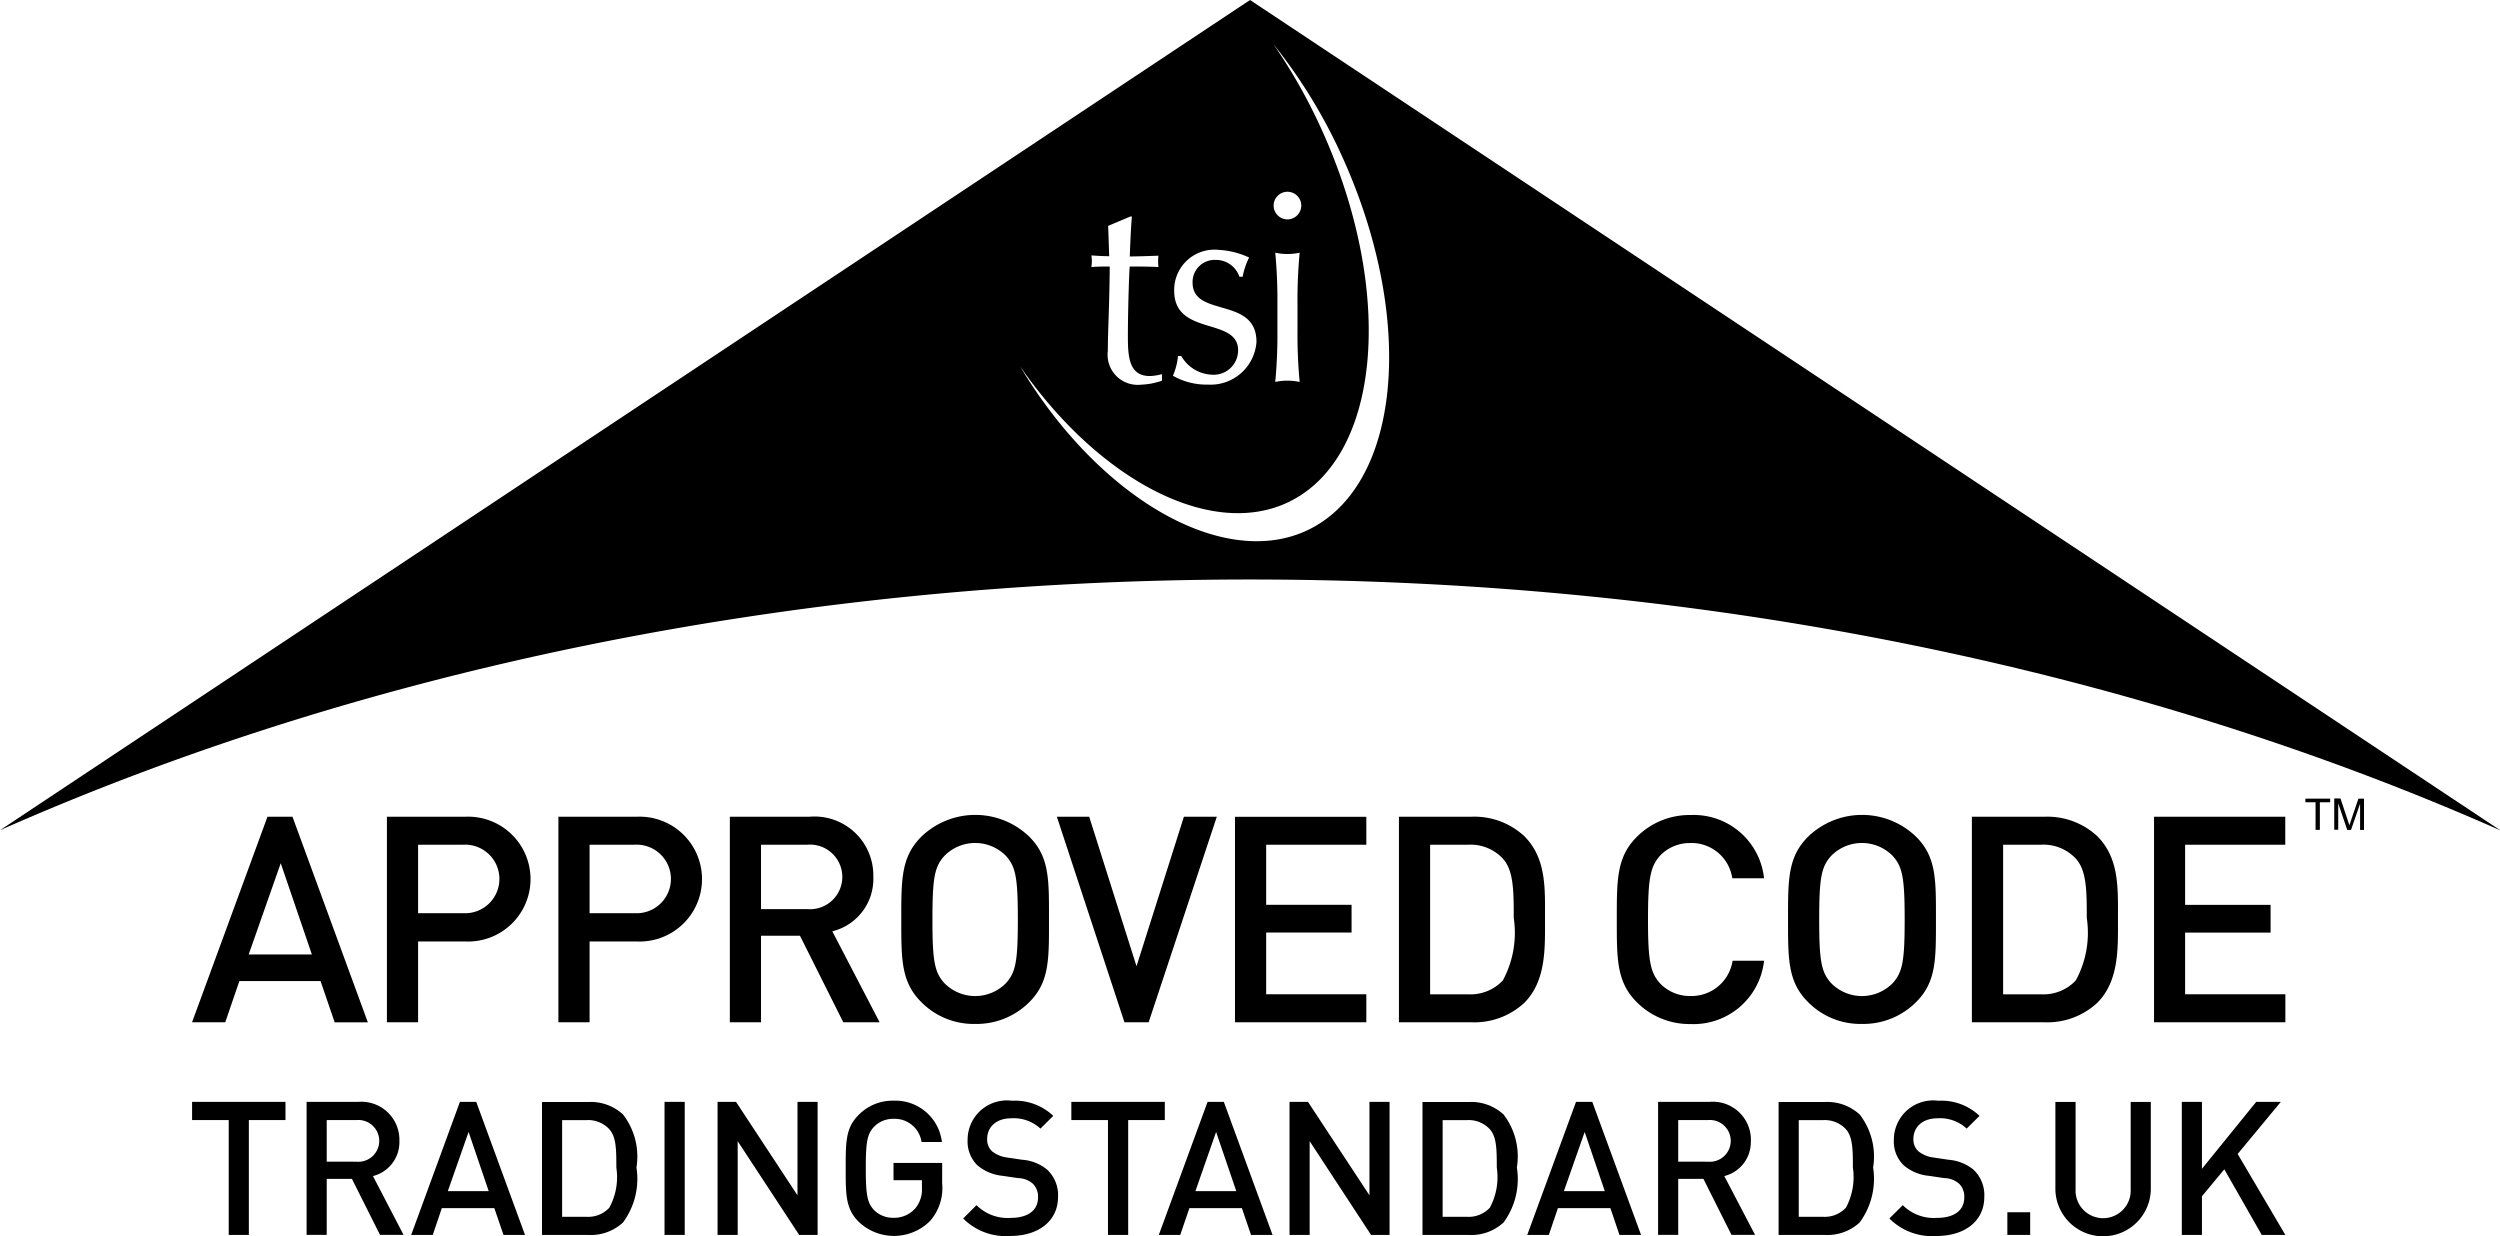 <?xml version="1.0" encoding="UTF-8"?> <svg xmlns="http://www.w3.org/2000/svg" xmlns:xlink="http://www.w3.org/1999/xlink" id="Group_120" data-name="Group 120" width="101.347" height="50.106" viewBox="0 0 101.347 50.106"><defs><clipPath id="clip-path"><rect id="Rectangle_1103" data-name="Rectangle 1103" width="101.347" height="50.106"></rect></clipPath></defs><path id="Path_2494" data-name="Path 2494" d="M7.5,16.822H4.938l1.3-3.7ZM2.643,19.57H3.989L4.561,17.9H7.852l.572,1.673H9.769L6.714,11.239H5.7Z" transform="translate(5.143 21.871)"></path><g id="Group_101" data-name="Group 101" transform="translate(0 0)"><g id="Group_100" data-name="Group 100" clip-path="url(#clip-path)"><path id="Path_2495" data-name="Path 2495" d="M8.411,15.148H6.588V12.373H8.411a1.39,1.39,0,1,1,0,2.775m.071-3.909H5.324V19.57H6.588V16.294H8.482a2.531,2.531,0,1,0,0-5.055" transform="translate(10.361 21.871)"></path><path id="Path_2496" data-name="Path 2496" d="M10.771,15.148H8.948V12.373h1.824a1.39,1.39,0,1,1,0,2.775m.071-3.909H7.684V19.57H8.948V16.294h1.894a2.531,2.531,0,1,0,0-5.055" transform="translate(14.953 21.871)"></path><path id="Path_2497" data-name="Path 2497" d="M11.307,14.983v-2.61h1.871a1.31,1.31,0,1,1,0,2.61Zm2.89.9a2.185,2.185,0,0,0,1.662-2.212,2.385,2.385,0,0,0-2.587-2.433H10.043V19.57h1.264V16.062h1.579l1.756,3.509h1.473Z" transform="translate(19.544 21.871)"></path><path id="Path_2498" data-name="Path 2498" d="M17.127,15.451c0,1.673-.08,2.142-.489,2.587a1.75,1.75,0,0,1-2.481,0c-.412-.445-.492-.913-.492-2.587s.08-2.142.492-2.587a1.75,1.75,0,0,1,2.481,0c.409.445.489.913.489,2.587M13.209,12.1c-.819.819-.807,1.744-.807,3.347s-.012,2.528.807,3.347a2.98,2.98,0,0,0,2.189.89,3.018,3.018,0,0,0,2.2-.89c.816-.819.792-1.744.792-3.347s.024-2.528-.792-3.347a3.152,3.152,0,0,0-4.39,0" transform="translate(24.135 21.825)"></path></g></g><path id="Path_2499" data-name="Path 2499" d="M15.854,11.239H14.543l2.74,8.331h.981l2.763-8.331H19.693L17.772,17.3Z" transform="translate(28.301 21.871)"></path><path id="Path_2500" data-name="Path 2500" d="M22.318,12.373V11.239H16.994v8.331h5.324V18.433h-4.06v-2.5h3.462V14.807H18.258V12.373Z" transform="translate(33.071 21.872)"></path><g id="Group_103" data-name="Group 103" transform="translate(0 0)"><g id="Group_102" data-name="Group 102" clip-path="url(#clip-path)"><path id="Path_2501" data-name="Path 2501" d="M23.463,17.874a1.8,1.8,0,0,1-1.414.563H20.514V12.373h1.535a1.791,1.791,0,0,1,1.414.563c.43.48.442,1.264.442,2.41a4.066,4.066,0,0,1-.442,2.528m1.709-2.528c0-1.2.059-2.422-.843-3.323a2.973,2.973,0,0,0-2.154-.784H19.25V19.57h2.925a2.973,2.973,0,0,0,2.154-.784c.9-.9.843-2.236.843-3.441" transform="translate(37.461 21.871)"></path><path id="Path_2502" data-name="Path 2502" d="M25.244,12.349a1.672,1.672,0,0,1,1.685,1.429h1.287a2.867,2.867,0,0,0-2.973-2.563,3.018,3.018,0,0,0-2.189.89c-.816.819-.807,1.744-.807,3.347s-.009,2.528.807,3.347a3.018,3.018,0,0,0,2.189.89,2.875,2.875,0,0,0,2.973-2.566H26.941a1.684,1.684,0,0,1-1.7,1.429,1.665,1.665,0,0,1-1.229-.5c-.409-.445-.5-.925-.5-2.6s.094-2.154.5-2.6a1.654,1.654,0,0,1,1.229-.5" transform="translate(43.296 21.825)"></path><path id="Path_2503" data-name="Path 2503" d="M29.332,15.451c0,1.673-.082,2.142-.492,2.587a1.75,1.75,0,0,1-2.481,0c-.41-.445-.492-.913-.492-2.587s.082-2.142.492-2.587a1.75,1.75,0,0,1,2.481,0c.409.445.492.913.492,2.587M25.411,12.1c-.819.819-.807,1.744-.807,3.347s-.012,2.528.807,3.347a2.98,2.98,0,0,0,2.189.89,3.018,3.018,0,0,0,2.2-.89c.819-.819.8-1.744.8-3.347s.021-2.528-.8-3.347a3.152,3.152,0,0,0-4.39,0" transform="translate(47.881 21.825)"></path><path id="Path_2504" data-name="Path 2504" d="M31.347,17.874a1.8,1.8,0,0,1-1.417.563H28.4V12.373H29.93a1.794,1.794,0,0,1,1.417.563c.433.48.445,1.264.445,2.41a4.043,4.043,0,0,1-.445,2.528m1.709-2.528c0-1.2.059-2.422-.843-3.323a2.973,2.973,0,0,0-2.154-.784H27.134V19.57h2.925a2.973,2.973,0,0,0,2.154-.784c.9-.9.843-2.236.843-3.441" transform="translate(52.804 21.871)"></path></g></g><path id="Path_2505" data-name="Path 2505" d="M29.64,19.57h5.324V18.436H30.9v-2.5h3.465V14.81H30.9V12.373h4.06V11.239H29.64Z" transform="translate(57.682 21.871)"></path><path id="Path_2506" data-name="Path 2506" d="M2.643,15.162V15.9H4.128v4.658h.816V15.9H6.429v-.737Z" transform="translate(5.144 29.506)"></path><g id="Group_105" data-name="Group 105" transform="translate(0 0)"><g id="Group_104" data-name="Group 104" clip-path="url(#clip-path)"><path id="Path_2507" data-name="Path 2507" d="M5.035,17.587V15.9H6.246a.847.847,0,1,1,0,1.688Zm2.946-.848a1.541,1.541,0,0,0-1.673-1.576H4.219v5.391h.816V18.285H6.057l1.137,2.268h.955L6.909,18.17a1.418,1.418,0,0,0,1.072-1.432" transform="translate(8.21 29.506)"></path></g></g><path id="Path_2508" data-name="Path 2508" d="M7.985,16.382l.816,2.4H7.143Zm-.351-1.22L5.658,20.556h.875L6.9,19.469H9.028L9.4,20.556h.872L8.295,15.162Z" transform="translate(11.011 29.506)"></path><g id="Group_107" data-name="Group 107" transform="translate(0 0)"><g id="Group_106" data-name="Group 106" clip-path="url(#clip-path)"><path id="Path_2509" data-name="Path 2509" d="M10.183,19.455a1.169,1.169,0,0,1-.916.365H8.274V15.9h.993a1.169,1.169,0,0,1,.916.365c.283.309.289.816.289,1.558a2.592,2.592,0,0,1-.289,1.635m.56-3.786a1.926,1.926,0,0,0-1.393-.507H7.458v5.391H9.349a1.914,1.914,0,0,0,1.393-.507,2.971,2.971,0,0,0,.545-2.227,2.79,2.79,0,0,0-.545-2.151" transform="translate(14.514 29.508)"></path></g></g><rect id="Rectangle_1107" data-name="Rectangle 1107" width="0.819" height="5.394" transform="translate(26.939 44.668)"></rect><path id="Path_2510" data-name="Path 2510" d="M13.114,15.162v3.789l-2.492-3.789H9.874v5.394h.816v-3.8l2.492,3.8h.748V15.162Z" transform="translate(19.215 29.506)"></path><g id="Group_109" data-name="Group 109" transform="translate(0 0)"><g id="Group_108" data-name="Group 108" clip-path="url(#clip-path)"><path id="Path_2511" data-name="Path 2511" d="M13.576,18.367h1.152v.3a1.2,1.2,0,0,1-.274.848,1.138,1.138,0,0,1-.878.377,1.085,1.085,0,0,1-.8-.324c-.262-.289-.324-.6-.324-1.682s.062-1.385.324-1.673a1.08,1.08,0,0,1,.8-.333,1.1,1.1,0,0,1,1.137.94h.825a1.9,1.9,0,0,0-1.962-1.676,1.927,1.927,0,0,0-1.414.577c-.533.527-.524,1.125-.524,2.165s-.009,1.635.524,2.165a2.07,2.07,0,0,0,2.9-.035,2.027,2.027,0,0,0,.486-1.526v-.822H13.576Z" transform="translate(22.646 29.476)"></path><path id="Path_2512" data-name="Path 2512" d="M15.65,17.539l-.613-.091a1.222,1.222,0,0,1-.607-.25.637.637,0,0,1-.2-.5c0-.474.348-.84.984-.84a1.593,1.593,0,0,1,1.175.418l.521-.516a2.254,2.254,0,0,0-1.673-.613,1.593,1.593,0,0,0-1.8,1.582,1.35,1.35,0,0,0,.392,1.031,1.848,1.848,0,0,0,1.022.43l.639.094a.925.925,0,0,1,.589.224.729.729,0,0,1,.212.563c0,.521-.41.825-1.114.825a1.781,1.781,0,0,1-1.379-.516l-.542.539a2.436,2.436,0,0,0,1.906.71c1.128,0,1.938-.589,1.941-1.582a1.421,1.421,0,0,0-.442-1.108,1.8,1.8,0,0,0-1.008-.4" transform="translate(25.789 29.476)"></path></g></g><path id="Path_2513" data-name="Path 2513" d="M14.742,15.162V15.9h1.485v4.658h.819V15.9h1.485v-.737Z" transform="translate(28.689 29.506)"></path><path id="Path_2514" data-name="Path 2514" d="M18.267,16.382l.819,2.4H17.428Zm-.345-1.22-1.977,5.394h.869l.371-1.087h2.127l.371,1.087h.872L18.58,15.162Z" transform="translate(31.032 29.506)"></path><path id="Path_2515" data-name="Path 2515" d="M20.985,15.162v3.789l-2.492-3.789h-.748v5.394h.816v-3.8l2.489,3.8H21.8V15.162Z" transform="translate(34.531 29.506)"></path><g id="Group_111" data-name="Group 111" transform="translate(0 0)"><g id="Group_110" data-name="Group 110" clip-path="url(#clip-path)"><path id="Path_2516" data-name="Path 2516" d="M22.3,19.455a1.169,1.169,0,0,1-.916.365h-.993V15.9h.993a1.169,1.169,0,0,1,.916.365c.28.309.286.816.286,1.558a2.615,2.615,0,0,1-.286,1.635m.56-3.786a1.935,1.935,0,0,0-1.393-.507H19.574v5.391h1.894a1.923,1.923,0,0,0,1.393-.507A2.969,2.969,0,0,0,23.4,17.82a2.789,2.789,0,0,0-.542-2.151" transform="translate(38.092 29.508)"></path></g></g><path id="Path_2517" data-name="Path 2517" d="M23.343,16.382l.816,2.4H22.5Zm-.351-1.22-1.977,5.394h.875l.368-1.087h2.127l.368,1.087h.875l-1.977-5.394Z" transform="translate(40.898 29.506)"></path><g id="Group_113" data-name="Group 113" transform="translate(0 0)"><g id="Group_112" data-name="Group 112" clip-path="url(#clip-path)"><path id="Path_2518" data-name="Path 2518" d="M23.632,17.587V15.9h1.211a.847.847,0,1,1,0,1.688Zm2.946-.848A1.543,1.543,0,0,0,24.9,15.162H22.816v5.391h.816V18.285h1.022l1.137,2.268h.955L25.5,18.17a1.417,1.417,0,0,0,1.075-1.432" transform="translate(44.401 29.506)"></path><path id="Path_2519" data-name="Path 2519" d="M27.2,19.455a1.176,1.176,0,0,1-.919.365h-.99V15.9h.99a1.176,1.176,0,0,1,.919.365c.277.309.286.816.286,1.558a2.635,2.635,0,0,1-.286,1.635m.56-3.786a1.935,1.935,0,0,0-1.393-.507H24.474v5.391h1.894a1.923,1.923,0,0,0,1.393-.507,2.984,2.984,0,0,0,.545-2.227,2.79,2.79,0,0,0-.545-2.151" transform="translate(47.628 29.508)"></path><path id="Path_2520" data-name="Path 2520" d="M28.4,17.539l-.613-.091a1.211,1.211,0,0,1-.607-.25.64.64,0,0,1-.206-.5c0-.474.351-.84.987-.84a1.586,1.586,0,0,1,1.173.418l.521-.516a2.249,2.249,0,0,0-1.673-.613,1.592,1.592,0,0,0-1.8,1.582,1.341,1.341,0,0,0,.395,1.031,1.829,1.829,0,0,0,1.022.43l.633.094a.927.927,0,0,1,.592.224.729.729,0,0,1,.212.563c0,.521-.41.825-1.114.825a1.781,1.781,0,0,1-1.379-.516L26,19.92a2.446,2.446,0,0,0,1.909.71c1.128,0,1.939-.589,1.939-1.582a1.419,1.419,0,0,0-.439-1.108,1.805,1.805,0,0,0-1.008-.4" transform="translate(50.593 29.476)"></path></g></g><rect id="Rectangle_1111" data-name="Rectangle 1111" width="0.925" height="0.919" transform="translate(81.376 49.143)"></rect><g id="Group_115" data-name="Group 115" transform="translate(0 0)"><g id="Group_114" data-name="Group 114" clip-path="url(#clip-path)"><path id="Path_2521" data-name="Path 2521" d="M31.335,18.7a1.118,1.118,0,1,1-2.233,0V15.163h-.819v3.574a1.935,1.935,0,0,0,3.868,0V15.163h-.816Z" transform="translate(55.04 29.508)"></path></g></g><path id="Path_2522" data-name="Path 2522" d="M33.041,15.162l-2.2,2.713V15.162h-.816v5.394h.816V18.989l.907-1.093,1.517,2.66h.957l-1.933-3.282,1.75-2.112Z" transform="translate(58.423 29.506)"></path><g id="Group_117" data-name="Group 117" transform="translate(0 0)"><g id="Group_116" data-name="Group 116" clip-path="url(#clip-path)"><path id="Path_2523" data-name="Path 2523" d="M52.192,8.894a.56.56,0,1,1,.56-.56.563.563,0,0,1-.56.56m.495,6.59a2.336,2.336,0,0,0-.99,0,20.334,20.334,0,0,0,.088-2.05v-1.14a20.3,20.3,0,0,0-.088-2.05,2.336,2.336,0,0,0,.99,0,20.3,20.3,0,0,0-.088,2.05v1.14a20.333,20.333,0,0,0,.088,2.05m-11.333-.63C44.515,19.417,49,21.81,52.136,20.4c3.83-1.726,4.457-8.458,1.467-15.093a22.294,22.294,0,0,0-1.983-3.521A21.385,21.385,0,0,1,54.44,6.414c2.99,6.637,2.342,13.378-1.514,15.116-3.417,1.538-8.4-1.373-11.572-6.676m2.887-4.5c.33.024.572.032.725.032-.012-.286-.024-.757-.044-1.229l.91-.383h.053c-.044.548-.065,1.084-.085,1.623.153,0,.657-.012,1.161-.032a2.246,2.246,0,0,0,0,.46c-.383-.021-.9-.021-1.161-.021-.024.109-.077,1.829-.077,2.784,0,.822.021,1.656.887,1.656a2.09,2.09,0,0,0,.495-.077v.265a2.831,2.831,0,0,1-.846.162,1.221,1.221,0,0,1-1.349-1.37c0-.8.065-1.788.077-3.42-.218,0-.46,0-.745.021a1.794,1.794,0,0,0,.021-.25,1.4,1.4,0,0,0-.021-.221M47.6,11.79a1.634,1.634,0,0,1,1.821-1.659,3.325,3.325,0,0,1,1.217.309,2.88,2.88,0,0,0-.262.778h-.133a1,1,0,0,0-.963-.681.893.893,0,0,0-.934.922c0,1.426,2.59.548,2.59,2.4a1.864,1.864,0,0,1-1.974,1.732,2.735,2.735,0,0,1-1.414-.359,2.55,2.55,0,0,0,.206-.8h.133a1.5,1.5,0,0,0,1.24.757.988.988,0,0,0,1.064-.987c0-1.361-2.59-.56-2.59-2.413m53.751,21.866L50.675,0,0,33.656c14.509-6.419,31.932-10.164,50.675-10.164s36.163,3.744,50.672,10.164" transform="translate(0 0)"></path></g></g><path id="Path_2524" data-name="Path 2524" d="M31.723,10.99v.147h.412v1.119h.174V11.137h.418V10.99Z" transform="translate(61.735 21.386)"></path><g id="Group_119" data-name="Group 119" transform="translate(0 0)"><g id="Group_118" data-name="Group 118" clip-path="url(#clip-path)"><path id="Path_2525" data-name="Path 2525" d="M32.8,11.871c-.029.088-.053.156-.068.2-.012-.041-.032-.1-.059-.189l-.3-.9H32.12v1.267h.162V11.179l.365,1.078H32.8l.368-1.061v1.061h.159V10.99H33.1Z" transform="translate(62.507 21.387)"></path></g></g></svg> 